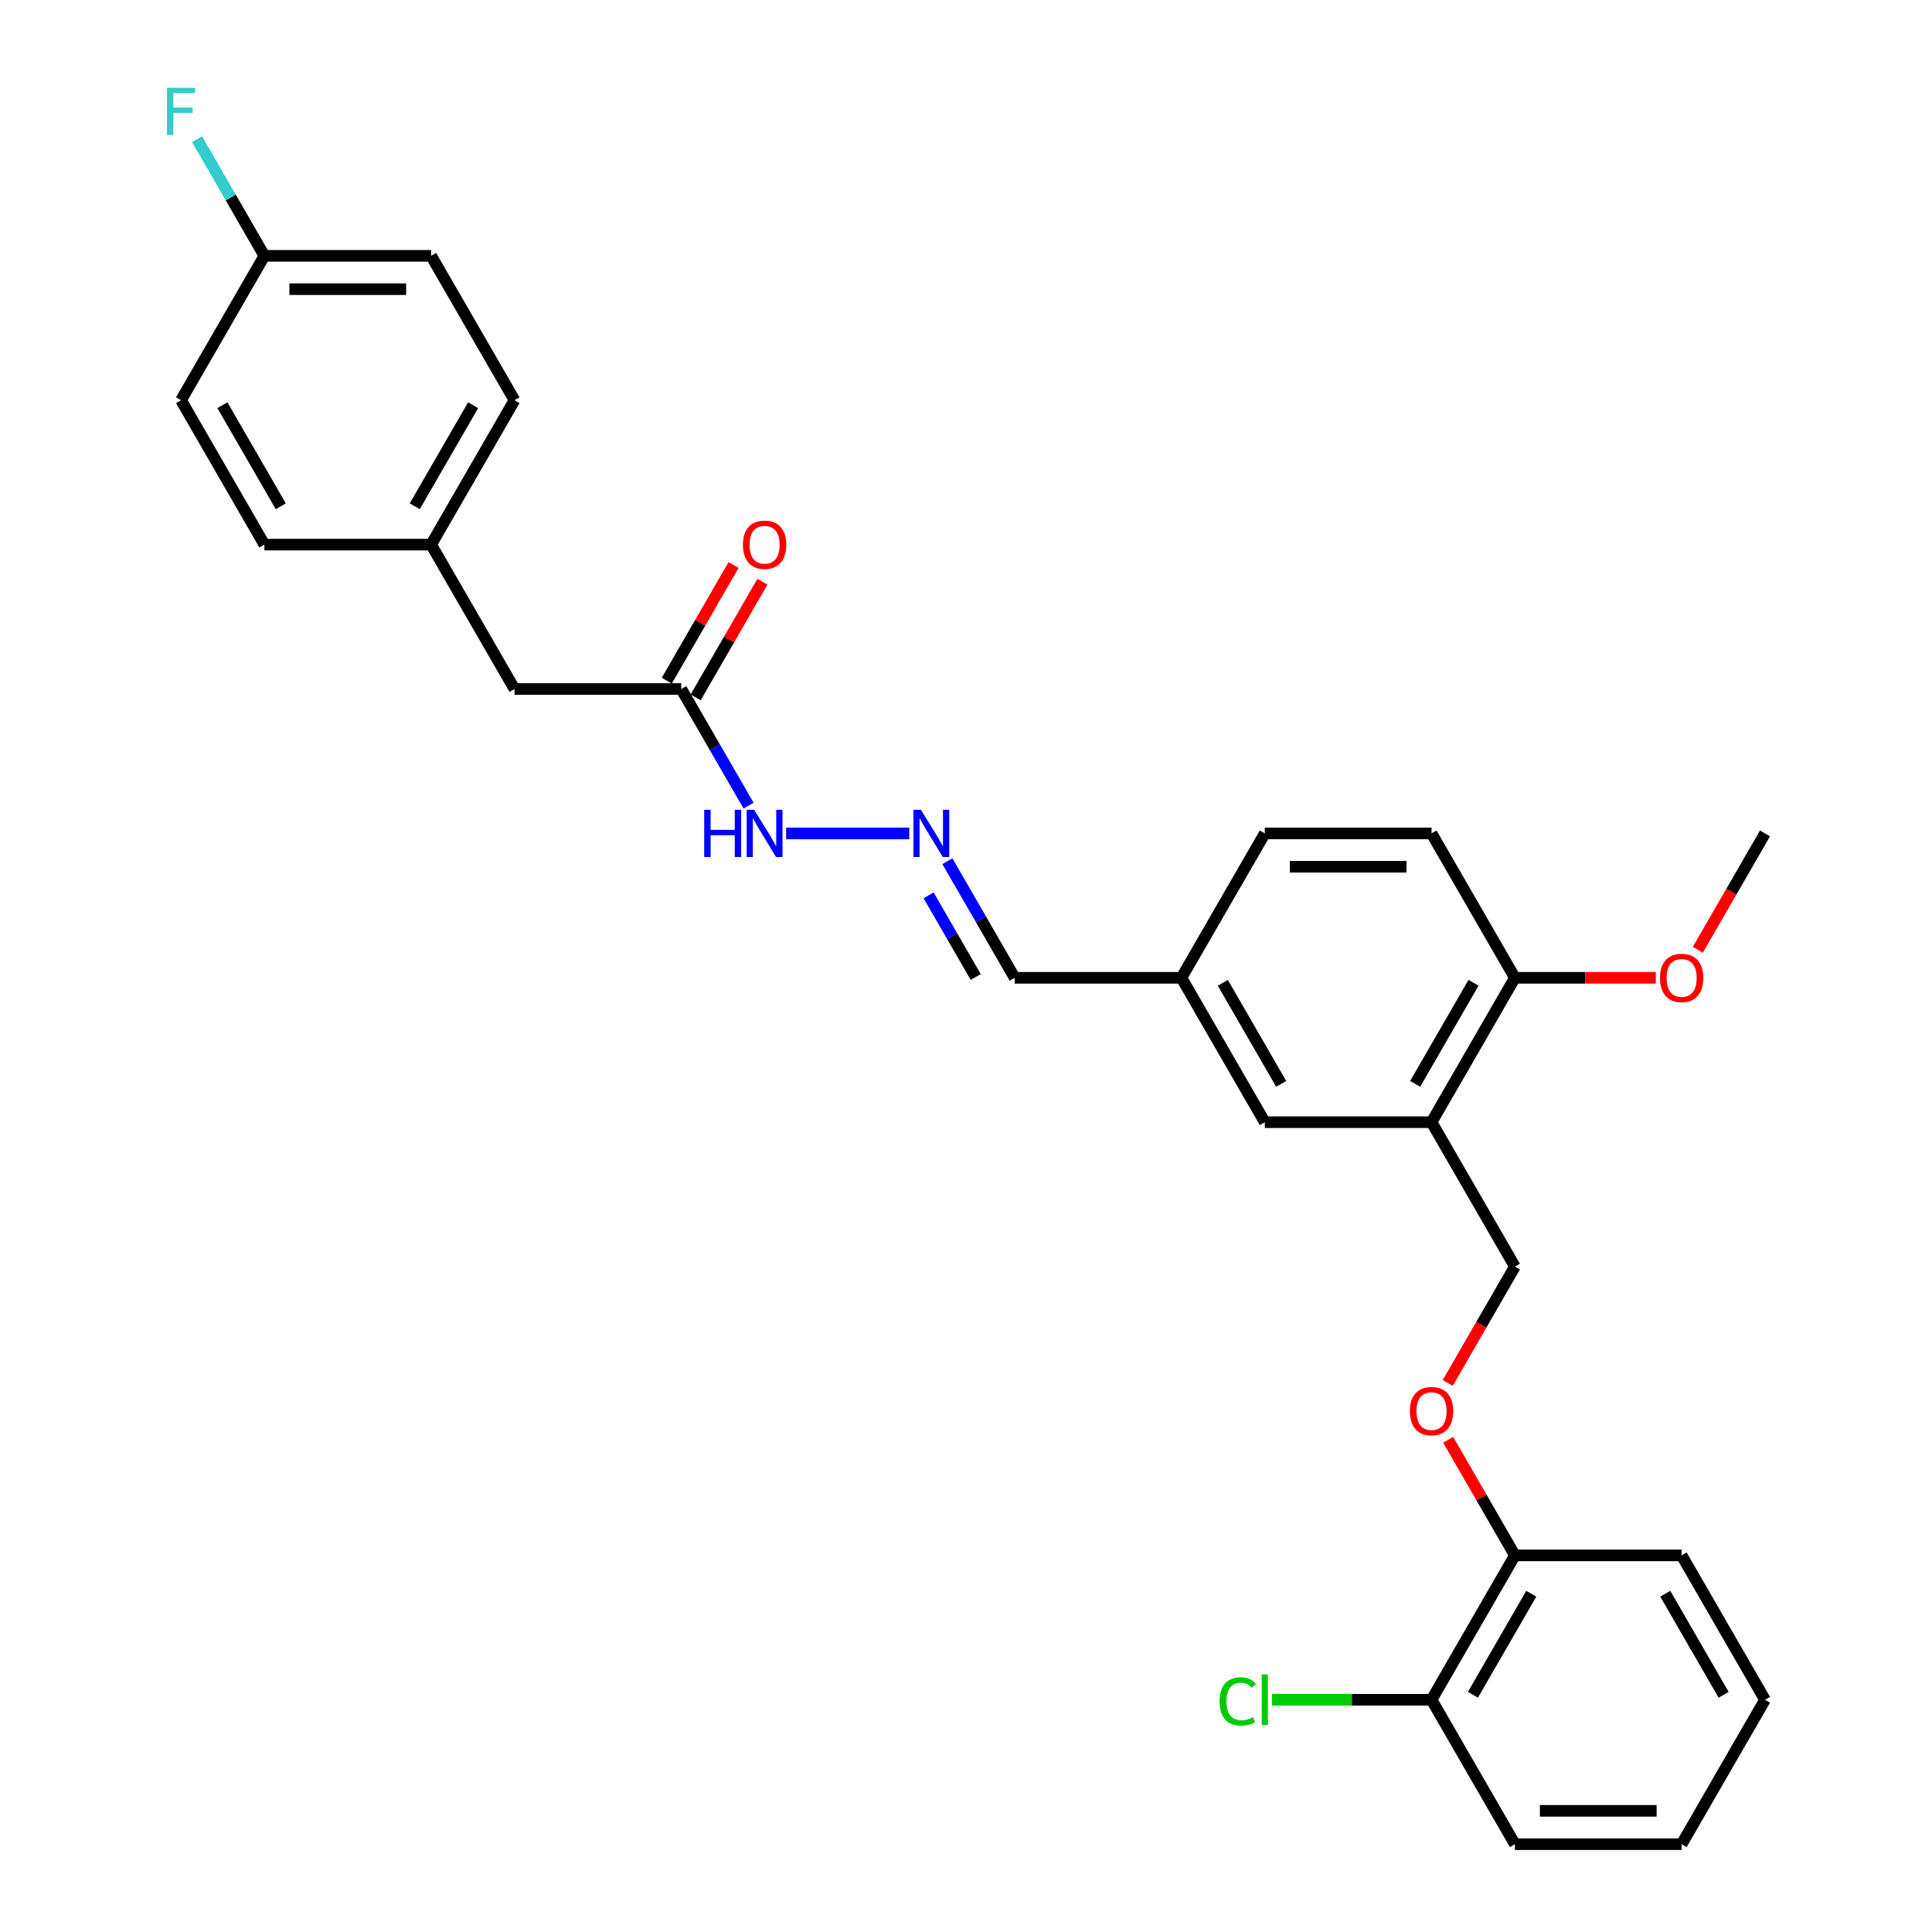 <?xml version='1.0' encoding='iso-8859-1'?>
<svg version='1.1' baseProfile='full'
              xmlns='http://www.w3.org/2000/svg'
                      xmlns:rdkit='http://www.rdkit.org/xml'
                      xmlns:xlink='http://www.w3.org/1999/xlink'
                  xml:space='preserve'
width='1000px' height='1000px' viewBox='0 0 1000 1000'>
<!-- END OF HEADER -->
<rect style='opacity:1.0;fill:#FFFFFF;stroke:none' width='1000' height='1000' x='0' y='0'> </rect>
<path class='bond-2' d='M 740.962,580.849 L 784.113,506.11' style='fill:none;fill-rule:evenodd;stroke:#000000;stroke-width:6px;stroke-linecap:butt;stroke-linejoin:miter;stroke-opacity:1' />
<path class='bond-2' d='M 732.487,561.008 L 762.692,508.691' style='fill:none;fill-rule:evenodd;stroke:#000000;stroke-width:6px;stroke-linecap:butt;stroke-linejoin:miter;stroke-opacity:1' />
<path class='bond-4' d='M 740.962,580.849 L 784.113,655.589' style='fill:none;fill-rule:evenodd;stroke:#000000;stroke-width:6px;stroke-linecap:butt;stroke-linejoin:miter;stroke-opacity:1' />
<path class='bond-5' d='M 740.962,580.849 L 654.661,580.849' style='fill:none;fill-rule:evenodd;stroke:#000000;stroke-width:6px;stroke-linecap:butt;stroke-linejoin:miter;stroke-opacity:1' />
<path class='bond-0' d='M 490.359,445.749 L 507.784,475.929' style='fill:none;fill-rule:evenodd;stroke:#0000FF;stroke-width:6px;stroke-linecap:butt;stroke-linejoin:miter;stroke-opacity:1' />
<path class='bond-0' d='M 507.784,475.929 L 525.209,506.11' style='fill:none;fill-rule:evenodd;stroke:#000000;stroke-width:6px;stroke-linecap:butt;stroke-linejoin:miter;stroke-opacity:1' />
<path class='bond-0' d='M 480.639,463.433 L 492.836,484.56' style='fill:none;fill-rule:evenodd;stroke:#0000FF;stroke-width:6px;stroke-linecap:butt;stroke-linejoin:miter;stroke-opacity:1' />
<path class='bond-0' d='M 492.836,484.56 L 505.033,505.686' style='fill:none;fill-rule:evenodd;stroke:#000000;stroke-width:6px;stroke-linecap:butt;stroke-linejoin:miter;stroke-opacity:1' />
<path class='bond-6' d='M 470.632,431.371 L 406.897,431.371' style='fill:none;fill-rule:evenodd;stroke:#0000FF;stroke-width:6px;stroke-linecap:butt;stroke-linejoin:miter;stroke-opacity:1' />
<path class='bond-1' d='M 352.606,356.632 L 370.031,386.812' style='fill:none;fill-rule:evenodd;stroke:#000000;stroke-width:6px;stroke-linecap:butt;stroke-linejoin:miter;stroke-opacity:1' />
<path class='bond-1' d='M 370.031,386.812 L 387.455,416.993' style='fill:none;fill-rule:evenodd;stroke:#0000FF;stroke-width:6px;stroke-linecap:butt;stroke-linejoin:miter;stroke-opacity:1' />
<path class='bond-8' d='M 360.08,360.947 L 377.355,331.025' style='fill:none;fill-rule:evenodd;stroke:#000000;stroke-width:6px;stroke-linecap:butt;stroke-linejoin:miter;stroke-opacity:1' />
<path class='bond-8' d='M 377.355,331.025 L 394.63,301.103' style='fill:none;fill-rule:evenodd;stroke:#FF0000;stroke-width:6px;stroke-linecap:butt;stroke-linejoin:miter;stroke-opacity:1' />
<path class='bond-8' d='M 345.132,352.317 L 362.407,322.395' style='fill:none;fill-rule:evenodd;stroke:#000000;stroke-width:6px;stroke-linecap:butt;stroke-linejoin:miter;stroke-opacity:1' />
<path class='bond-8' d='M 362.407,322.395 L 379.683,292.473' style='fill:none;fill-rule:evenodd;stroke:#FF0000;stroke-width:6px;stroke-linecap:butt;stroke-linejoin:miter;stroke-opacity:1' />
<path class='bond-12' d='M 352.606,356.632 L 266.304,356.632' style='fill:none;fill-rule:evenodd;stroke:#000000;stroke-width:6px;stroke-linecap:butt;stroke-linejoin:miter;stroke-opacity:1' />
<path class='bond-10' d='M 784.113,506.11 L 740.962,431.371' style='fill:none;fill-rule:evenodd;stroke:#000000;stroke-width:6px;stroke-linecap:butt;stroke-linejoin:miter;stroke-opacity:1' />
<path class='bond-19' d='M 784.113,506.11 L 820.575,506.11' style='fill:none;fill-rule:evenodd;stroke:#000000;stroke-width:6px;stroke-linecap:butt;stroke-linejoin:miter;stroke-opacity:1' />
<path class='bond-19' d='M 820.575,506.11 L 857.038,506.11' style='fill:none;fill-rule:evenodd;stroke:#FF0000;stroke-width:6px;stroke-linecap:butt;stroke-linejoin:miter;stroke-opacity:1' />
<path class='bond-3' d='M 749.343,715.812 L 766.728,685.7' style='fill:none;fill-rule:evenodd;stroke:#FF0000;stroke-width:6px;stroke-linecap:butt;stroke-linejoin:miter;stroke-opacity:1' />
<path class='bond-3' d='M 766.728,685.7 L 784.113,655.589' style='fill:none;fill-rule:evenodd;stroke:#000000;stroke-width:6px;stroke-linecap:butt;stroke-linejoin:miter;stroke-opacity:1' />
<path class='bond-7' d='M 749.562,745.223 L 766.838,775.145' style='fill:none;fill-rule:evenodd;stroke:#FF0000;stroke-width:6px;stroke-linecap:butt;stroke-linejoin:miter;stroke-opacity:1' />
<path class='bond-7' d='M 766.838,775.145 L 784.113,805.067' style='fill:none;fill-rule:evenodd;stroke:#000000;stroke-width:6px;stroke-linecap:butt;stroke-linejoin:miter;stroke-opacity:1' />
<path class='bond-13' d='M 654.661,580.849 L 611.51,506.11' style='fill:none;fill-rule:evenodd;stroke:#000000;stroke-width:6px;stroke-linecap:butt;stroke-linejoin:miter;stroke-opacity:1' />
<path class='bond-13' d='M 663.136,561.008 L 632.931,508.691' style='fill:none;fill-rule:evenodd;stroke:#000000;stroke-width:6px;stroke-linecap:butt;stroke-linejoin:miter;stroke-opacity:1' />
<path class='bond-9' d='M 784.113,805.067 L 740.962,879.806' style='fill:none;fill-rule:evenodd;stroke:#000000;stroke-width:6px;stroke-linecap:butt;stroke-linejoin:miter;stroke-opacity:1' />
<path class='bond-9' d='M 792.588,824.908 L 762.383,877.225' style='fill:none;fill-rule:evenodd;stroke:#000000;stroke-width:6px;stroke-linecap:butt;stroke-linejoin:miter;stroke-opacity:1' />
<path class='bond-24' d='M 784.113,805.067 L 870.414,805.067' style='fill:none;fill-rule:evenodd;stroke:#000000;stroke-width:6px;stroke-linecap:butt;stroke-linejoin:miter;stroke-opacity:1' />
<path class='bond-16' d='M 740.962,879.806 L 699.684,879.806' style='fill:none;fill-rule:evenodd;stroke:#000000;stroke-width:6px;stroke-linecap:butt;stroke-linejoin:miter;stroke-opacity:1' />
<path class='bond-16' d='M 699.684,879.806 L 658.406,879.806' style='fill:none;fill-rule:evenodd;stroke:#00CC00;stroke-width:6px;stroke-linecap:butt;stroke-linejoin:miter;stroke-opacity:1' />
<path class='bond-25' d='M 740.962,879.806 L 784.113,954.545' style='fill:none;fill-rule:evenodd;stroke:#000000;stroke-width:6px;stroke-linecap:butt;stroke-linejoin:miter;stroke-opacity:1' />
<path class='bond-29' d='M 740.962,431.371 L 654.661,431.371' style='fill:none;fill-rule:evenodd;stroke:#000000;stroke-width:6px;stroke-linecap:butt;stroke-linejoin:miter;stroke-opacity:1' />
<path class='bond-29' d='M 728.017,448.631 L 667.606,448.631' style='fill:none;fill-rule:evenodd;stroke:#000000;stroke-width:6px;stroke-linecap:butt;stroke-linejoin:miter;stroke-opacity:1' />
<path class='bond-11' d='M 525.209,506.11 L 611.51,506.11' style='fill:none;fill-rule:evenodd;stroke:#000000;stroke-width:6px;stroke-linecap:butt;stroke-linejoin:miter;stroke-opacity:1' />
<path class='bond-14' d='M 266.304,356.632 L 223.154,281.892' style='fill:none;fill-rule:evenodd;stroke:#000000;stroke-width:6px;stroke-linecap:butt;stroke-linejoin:miter;stroke-opacity:1' />
<path class='bond-17' d='M 611.51,506.11 L 654.661,431.371' style='fill:none;fill-rule:evenodd;stroke:#000000;stroke-width:6px;stroke-linecap:butt;stroke-linejoin:miter;stroke-opacity:1' />
<path class='bond-22' d='M 223.154,281.892 L 136.852,281.892' style='fill:none;fill-rule:evenodd;stroke:#000000;stroke-width:6px;stroke-linecap:butt;stroke-linejoin:miter;stroke-opacity:1' />
<path class='bond-23' d='M 223.154,281.892 L 266.304,207.153' style='fill:none;fill-rule:evenodd;stroke:#000000;stroke-width:6px;stroke-linecap:butt;stroke-linejoin:miter;stroke-opacity:1' />
<path class='bond-23' d='M 214.678,262.051 L 244.884,209.734' style='fill:none;fill-rule:evenodd;stroke:#000000;stroke-width:6px;stroke-linecap:butt;stroke-linejoin:miter;stroke-opacity:1' />
<path class='bond-15' d='M 136.852,132.414 L 223.154,132.414' style='fill:none;fill-rule:evenodd;stroke:#000000;stroke-width:6px;stroke-linecap:butt;stroke-linejoin:miter;stroke-opacity:1' />
<path class='bond-15' d='M 149.797,149.674 L 210.208,149.674' style='fill:none;fill-rule:evenodd;stroke:#000000;stroke-width:6px;stroke-linecap:butt;stroke-linejoin:miter;stroke-opacity:1' />
<path class='bond-18' d='M 136.852,132.414 L 119.427,102.233' style='fill:none;fill-rule:evenodd;stroke:#000000;stroke-width:6px;stroke-linecap:butt;stroke-linejoin:miter;stroke-opacity:1' />
<path class='bond-18' d='M 119.427,102.233 L 102.003,72.053' style='fill:none;fill-rule:evenodd;stroke:#33CCCC;stroke-width:6px;stroke-linecap:butt;stroke-linejoin:miter;stroke-opacity:1' />
<path class='bond-31' d='M 136.852,132.414 L 93.702,207.153' style='fill:none;fill-rule:evenodd;stroke:#000000;stroke-width:6px;stroke-linecap:butt;stroke-linejoin:miter;stroke-opacity:1' />
<path class='bond-26' d='M 878.795,491.594 L 896.18,461.483' style='fill:none;fill-rule:evenodd;stroke:#FF0000;stroke-width:6px;stroke-linecap:butt;stroke-linejoin:miter;stroke-opacity:1' />
<path class='bond-26' d='M 896.18,461.483 L 913.565,431.371' style='fill:none;fill-rule:evenodd;stroke:#000000;stroke-width:6px;stroke-linecap:butt;stroke-linejoin:miter;stroke-opacity:1' />
<path class='bond-20' d='M 93.702,207.153 L 136.852,281.892' style='fill:none;fill-rule:evenodd;stroke:#000000;stroke-width:6px;stroke-linecap:butt;stroke-linejoin:miter;stroke-opacity:1' />
<path class='bond-20' d='M 115.122,209.734 L 145.328,262.051' style='fill:none;fill-rule:evenodd;stroke:#000000;stroke-width:6px;stroke-linecap:butt;stroke-linejoin:miter;stroke-opacity:1' />
<path class='bond-21' d='M 223.154,132.414 L 266.304,207.153' style='fill:none;fill-rule:evenodd;stroke:#000000;stroke-width:6px;stroke-linecap:butt;stroke-linejoin:miter;stroke-opacity:1' />
<path class='bond-28' d='M 870.414,805.067 L 913.565,879.806' style='fill:none;fill-rule:evenodd;stroke:#000000;stroke-width:6px;stroke-linecap:butt;stroke-linejoin:miter;stroke-opacity:1' />
<path class='bond-28' d='M 861.939,824.908 L 892.145,877.225' style='fill:none;fill-rule:evenodd;stroke:#000000;stroke-width:6px;stroke-linecap:butt;stroke-linejoin:miter;stroke-opacity:1' />
<path class='bond-30' d='M 784.113,954.545 L 870.414,954.545' style='fill:none;fill-rule:evenodd;stroke:#000000;stroke-width:6px;stroke-linecap:butt;stroke-linejoin:miter;stroke-opacity:1' />
<path class='bond-30' d='M 797.058,937.285 L 857.469,937.285' style='fill:none;fill-rule:evenodd;stroke:#000000;stroke-width:6px;stroke-linecap:butt;stroke-linejoin:miter;stroke-opacity:1' />
<path class='bond-27' d='M 870.414,954.545 L 913.565,879.806' style='fill:none;fill-rule:evenodd;stroke:#000000;stroke-width:6px;stroke-linecap:butt;stroke-linejoin:miter;stroke-opacity:1' />
<path  class='atom-1' d='M 476.655 419.151
L 484.664 432.096
Q 485.458 433.373, 486.735 435.686
Q 488.013 437.999, 488.082 438.137
L 488.082 419.151
L 491.327 419.151
L 491.327 443.591
L 487.978 443.591
L 479.383 429.438
Q 478.381 427.781, 477.311 425.882
Q 476.276 423.984, 475.965 423.397
L 475.965 443.591
L 472.789 443.591
L 472.789 419.151
L 476.655 419.151
' fill='#0000FF'/>
<path  class='atom-4' d='M 729.743 730.397
Q 729.743 724.528, 732.643 721.249
Q 735.542 717.969, 740.962 717.969
Q 746.382 717.969, 749.282 721.249
Q 752.181 724.528, 752.181 730.397
Q 752.181 736.334, 749.247 739.717
Q 746.313 743.066, 740.962 743.066
Q 735.577 743.066, 732.643 739.717
Q 729.743 736.369, 729.743 730.397
M 740.962 740.304
Q 744.69 740.304, 746.693 737.819
Q 748.729 735.299, 748.729 730.397
Q 748.729 725.598, 746.693 723.182
Q 744.69 720.731, 740.962 720.731
Q 737.234 720.731, 735.197 723.148
Q 733.195 725.564, 733.195 730.397
Q 733.195 735.333, 735.197 737.819
Q 737.234 740.304, 740.962 740.304
' fill='#FF0000'/>
<path  class='atom-7' d='M 364.498 419.151
L 367.812 419.151
L 367.812 429.541
L 380.309 429.541
L 380.309 419.151
L 383.623 419.151
L 383.623 443.591
L 380.309 443.591
L 380.309 432.303
L 367.812 432.303
L 367.812 443.591
L 364.498 443.591
L 364.498 419.151
' fill='#0000FF'/>
<path  class='atom-7' d='M 390.354 419.151
L 398.363 432.096
Q 399.157 433.373, 400.434 435.686
Q 401.711 437.999, 401.78 438.137
L 401.78 419.151
L 405.025 419.151
L 405.025 443.591
L 401.677 443.591
L 393.081 429.438
Q 392.08 427.781, 391.01 425.882
Q 389.974 423.984, 389.664 423.397
L 389.664 443.591
L 386.488 443.591
L 386.488 419.151
L 390.354 419.151
' fill='#0000FF'/>
<path  class='atom-9' d='M 384.537 281.962
Q 384.537 276.093, 387.437 272.814
Q 390.337 269.534, 395.757 269.534
Q 401.176 269.534, 404.076 272.814
Q 406.976 276.093, 406.976 281.962
Q 406.976 287.899, 404.041 291.282
Q 401.107 294.631, 395.757 294.631
Q 390.371 294.631, 387.437 291.282
Q 384.537 287.934, 384.537 281.962
M 395.757 291.869
Q 399.485 291.869, 401.487 289.383
Q 403.524 286.863, 403.524 281.962
Q 403.524 277.163, 401.487 274.747
Q 399.485 272.296, 395.757 272.296
Q 392.028 272.296, 389.992 274.712
Q 387.989 277.129, 387.989 281.962
Q 387.989 286.898, 389.992 289.383
Q 392.028 291.869, 395.757 291.869
' fill='#FF0000'/>
<path  class='atom-17' d='M 631.256 880.652
Q 631.256 874.576, 634.087 871.4
Q 636.952 868.19, 642.371 868.19
Q 647.411 868.19, 650.104 871.746
L 647.826 873.61
Q 645.858 871.021, 642.371 871.021
Q 638.678 871.021, 636.71 873.506
Q 634.777 875.957, 634.777 880.652
Q 634.777 885.485, 636.779 887.97
Q 638.816 890.456, 642.751 890.456
Q 645.444 890.456, 648.585 888.833
L 649.552 891.422
Q 648.274 892.251, 646.341 892.734
Q 644.408 893.217, 642.268 893.217
Q 636.952 893.217, 634.087 889.973
Q 631.256 886.728, 631.256 880.652
' fill='#00CC00'/>
<path  class='atom-17' d='M 653.073 866.706
L 656.249 866.706
L 656.249 892.907
L 653.073 892.907
L 653.073 866.706
' fill='#00CC00'/>
<path  class='atom-19' d='M 86.435 45.455
L 100.968 45.455
L 100.968 48.251
L 89.714 48.251
L 89.714 55.673
L 99.725 55.673
L 99.725 58.503
L 89.714 58.503
L 89.714 69.895
L 86.435 69.895
L 86.435 45.455
' fill='#33CCCC'/>
<path  class='atom-20' d='M 859.195 506.179
Q 859.195 500.311, 862.095 497.031
Q 864.995 493.752, 870.414 493.752
Q 875.834 493.752, 878.734 497.031
Q 881.633 500.311, 881.633 506.179
Q 881.633 512.117, 878.699 515.5
Q 875.765 518.848, 870.414 518.848
Q 865.029 518.848, 862.095 515.5
Q 859.195 512.151, 859.195 506.179
M 870.414 516.087
Q 874.143 516.087, 876.145 513.601
Q 878.181 511.081, 878.181 506.179
Q 878.181 501.381, 876.145 498.964
Q 874.143 496.513, 870.414 496.513
Q 866.686 496.513, 864.649 498.93
Q 862.647 501.346, 862.647 506.179
Q 862.647 511.116, 864.649 513.601
Q 866.686 516.087, 870.414 516.087
' fill='#FF0000'/>
</svg>
